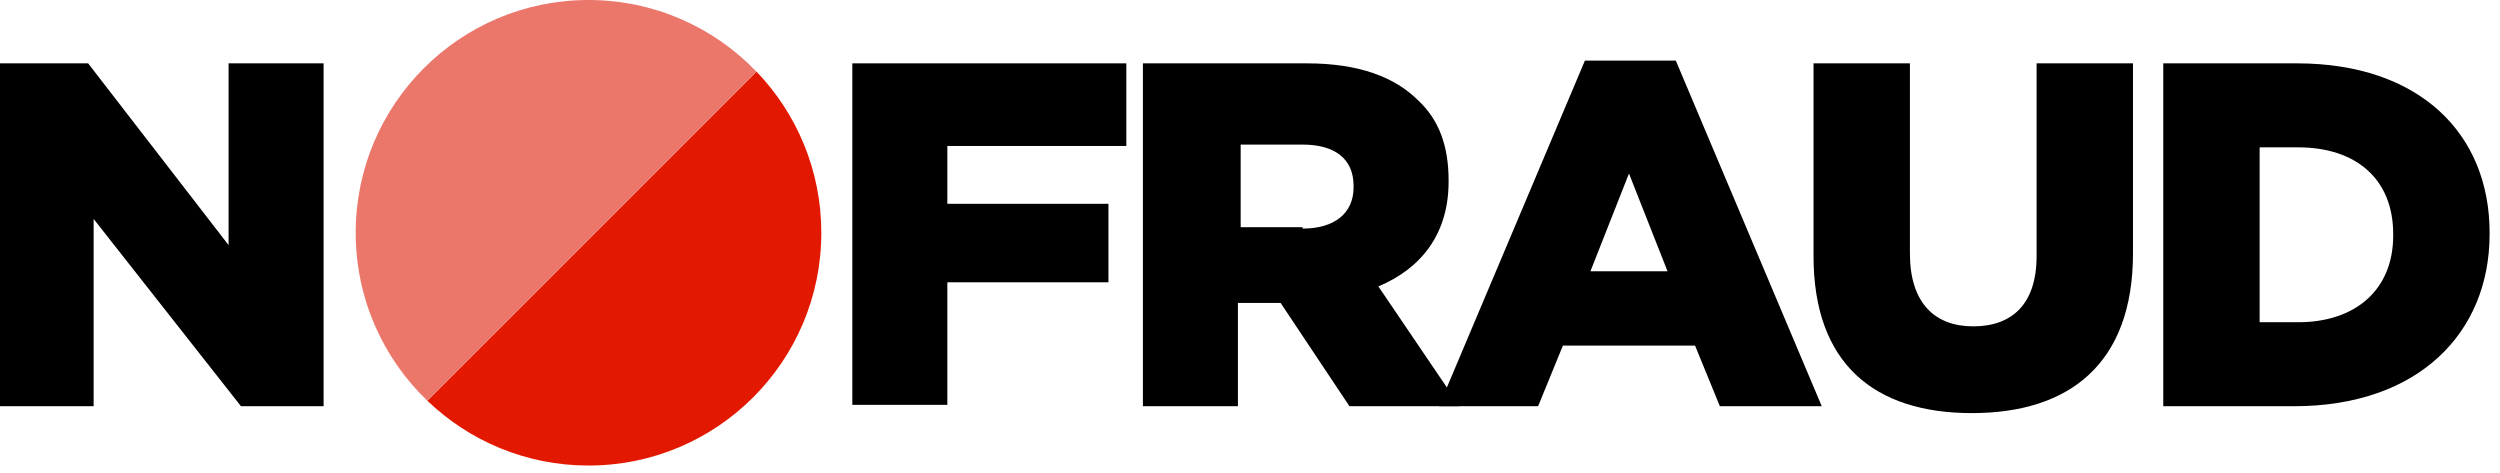 <svg width="201" height="38" viewBox="0 0 201 38" fill="none" xmlns="http://www.w3.org/2000/svg">
<path d="M47.319 37.43C57.655 37.43 66.034 29.051 66.034 18.715C66.034 13.687 64.051 9.121 60.824 5.759L34.362 32.22C37.725 35.447 42.29 37.43 47.319 37.43Z" fill="#E31800"/>
<path opacity="0.85" fill-rule="evenodd" clip-rule="evenodd" d="M28.598 18.715C28.598 24.023 30.807 28.814 34.356 32.22L60.818 5.758C57.412 2.209 52.62 0 47.313 0C36.977 0 28.598 8.379 28.598 18.715Z" fill="#E75F51"/>
<path fill-rule="evenodd" clip-rule="evenodd" d="M0 5.093H7.085L18.378 19.707V5.093H26.017V32.66H19.374L7.528 17.603V32.66H0V5.093Z" fill="black"/>
<path fill-rule="evenodd" clip-rule="evenodd" d="M68.527 5.093H90.558V11.736H76.166V16.386H89.119V22.696H76.166V32.549H68.527V5.093Z" fill="black"/>
<path fill-rule="evenodd" clip-rule="evenodd" d="M92 5.093H105.064C109.271 5.093 112.149 6.2 114.031 8.082C115.692 9.632 116.467 11.736 116.467 14.504V14.614C116.467 18.821 114.253 21.589 110.821 23.028L117.353 32.66H108.496L102.961 24.357H102.85H99.529V32.66H91.89V5.093H92ZM104.732 18.378C107.278 18.378 108.828 17.16 108.828 15.057V14.946C108.828 12.732 107.278 11.625 104.732 11.625H99.75V18.268H104.732V18.378Z" fill="black"/>
<path fill-rule="evenodd" clip-rule="evenodd" d="M127.427 4.872H134.734L146.469 32.66H138.277L136.284 27.789H125.656L123.663 32.66H115.692L127.427 4.872ZM134.07 21.811L130.97 13.95L127.87 21.811H134.07Z" fill="black"/>
<path fill-rule="evenodd" clip-rule="evenodd" d="M145.808 20.593V5.093H153.557V20.371C153.557 24.357 155.55 26.239 158.65 26.239C161.75 26.239 163.742 24.467 163.742 20.593V5.093H171.492V20.371C171.492 29.228 166.399 33.213 158.539 33.213C150.679 33.213 145.808 29.228 145.808 20.593Z" fill="black"/>
<path fill-rule="evenodd" clip-rule="evenodd" d="M174.036 5.093H184.665C194.518 5.093 200.164 10.739 200.164 18.71V18.821C200.164 26.792 194.407 32.66 184.443 32.66H173.926V5.093H174.036ZM184.775 25.907C189.314 25.907 192.414 23.36 192.414 18.932V18.821C192.414 14.393 189.425 11.847 184.775 11.847H181.675V25.907H184.775Z" fill="black"/>
</svg>
